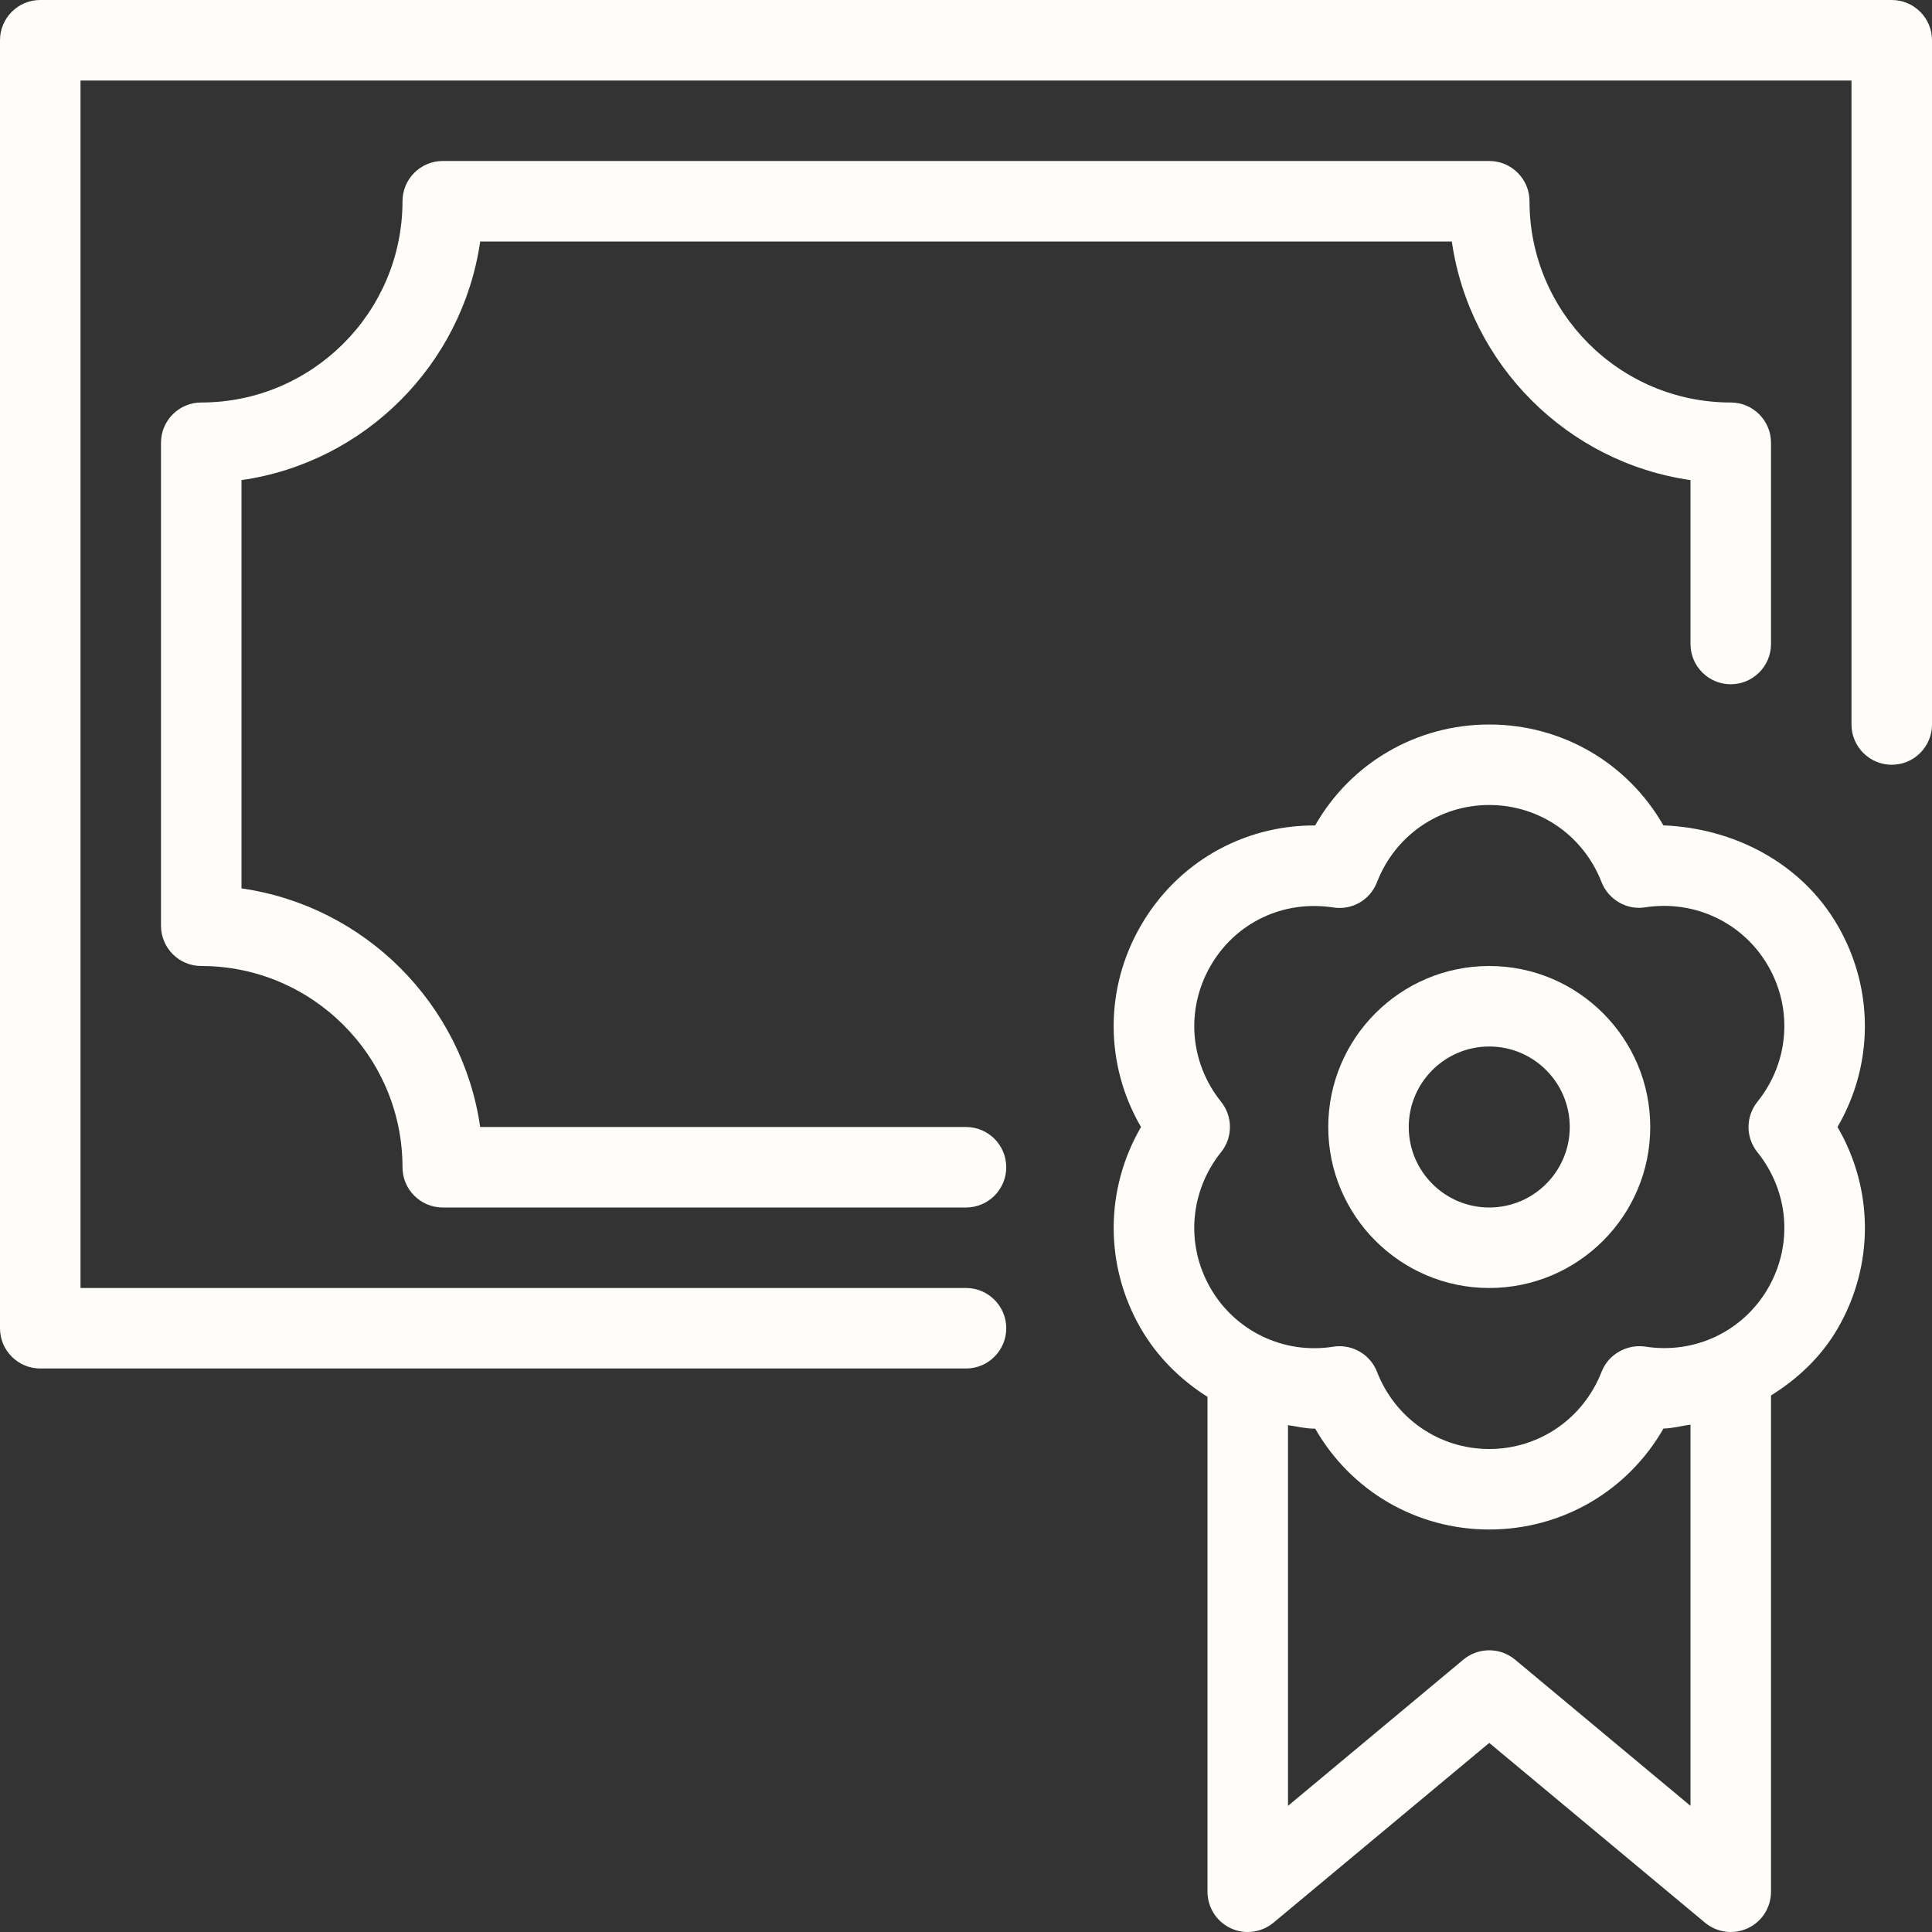 <svg xmlns="http://www.w3.org/2000/svg" xmlns:xlink="http://www.w3.org/1999/xlink" version="1.1" x="0px" y="0px" width="90" height="90" viewBox="0 0 24 24" enable-background="new 0 0 24 24" xml:space="preserve" style="fill: rgb(254, 253, 250);"><rect x="0" y="0" width="24" height="24" fill="#333333" stroke="none"/><title>NDOT Certifications</title>
<g id="Outline_Icons_1_">
	<g id="Outline_Icons">
		<g>
			<path d="M23.5,0h-23C0.224,0,0,0.224,0,0.5v16C0,16.776,0.224,17,0.5,17H12c0.276,0,0.5-0.224,0.5-0.5S12.276,16,12,16H1V1h22v8     c0,0.276,0.224,0.5,0.5,0.5S24,9.276,24,9V0.5C24,0.224,23.776,0,23.5,0z"/>
			<path d="M18.5,12c-1.103,0-2,0.897-2,2s0.897,2,2,2s2-0.897,2-2S19.603,12,18.5,12z M18.5,15c-0.552,0-1-0.449-1-1s0.448-1,1-1     s1,0.449,1,1S19.052,15,18.5,15z"/>
			<path d="M22.83,11.5c-0.454-0.787-1.299-1.213-2.167-1.247C20.222,9.482,19.408,9,18.5,9s-1.723,0.482-2.163,1.254     c-0.004,0-0.008,0-0.013,0c-0.885,0-1.702,0.463-2.153,1.246c-0.455,0.787-0.444,1.732,0.003,2.5     c-0.447,0.769-0.457,1.714-0.004,2.5c0.207,0.359,0.498,0.642,0.83,0.852V23.5c0,0.194,0.112,0.371,0.288,0.453     c0.174,0.082,0.383,0.055,0.532-0.069l2.68-2.233l2.68,2.233C21.271,23.96,21.385,24,21.5,24c0.072,0,0.145-0.016,0.212-0.047     C21.888,23.871,22,23.694,22,23.5v-6.165c0.332-0.207,0.625-0.48,0.83-0.835c0.455-0.787,0.444-1.732-0.004-2.5     C23.274,13.232,23.284,12.287,22.83,11.5z M21,22.433l-2.18-1.817c-0.186-0.154-0.455-0.154-0.641,0L16,22.433v-4.729     c0.109,0.015,0.215,0.043,0.326,0.043c0.004,0,0.008,0,0.012,0C16.779,18.519,17.593,19,18.5,19c0.908,0,1.722-0.482,2.164-1.254     c0.113-0.003,0.224-0.032,0.336-0.049V22.433z M21.965,16c-0.31,0.538-0.91,0.825-1.527,0.728     c-0.227-0.033-0.457,0.094-0.542,0.312C19.668,17.623,19.12,18,18.5,18s-1.167-0.376-1.394-0.958     c-0.075-0.194-0.262-0.319-0.466-0.319c-0.024,0-0.051,0.002-0.076,0.006c-0.616,0.098-1.219-0.192-1.528-0.729     s-0.258-1.199,0.133-1.688c0.147-0.183,0.146-0.443,0-0.625C14.778,13.2,14.727,12.538,15.037,12     c0.309-0.537,0.901-0.823,1.526-0.727c0.232,0.037,0.458-0.094,0.542-0.313C17.332,10.376,17.879,10,18.5,10     s1.168,0.376,1.395,0.958c0.085,0.218,0.316,0.351,0.542,0.313c0.617-0.094,1.217,0.19,1.528,0.729     c0.31,0.538,0.258,1.2-0.134,1.687c-0.147,0.183-0.147,0.443,0,0.626C22.223,14.8,22.275,15.462,21.965,16z"/>
			<path d="M21.5,8.5C21.776,8.5,22,8.276,22,8V5.5C22,5.224,21.776,5,21.5,5C20.121,5,19,3.878,19,2.5C19,2.224,18.776,2,18.5,2     h-13C5.224,2,5,2.224,5,2.5C5,3.878,3.879,5,2.5,5C2.224,5,2,5.224,2,5.5v6C2,11.776,2.224,12,2.5,12C3.879,12,5,13.122,5,14.5     C5,14.776,5.224,15,5.5,15H12c0.276,0,0.5-0.224,0.5-0.5S12.276,14,12,14H5.965C5.744,12.469,4.53,11.255,3,11.036V5.964     C4.53,5.745,5.744,4.531,5.965,3h12.07C18.256,4.531,19.47,5.745,21,5.964V8C21,8.276,21.224,8.5,21.5,8.5z"/>
		</g>
	</g>
	<g id="New_icons_1_">
	</g>
</g>
<g id="Invisible_Shape">
	<rect fill="none" width="24" height="24"/>
</g>
</svg>